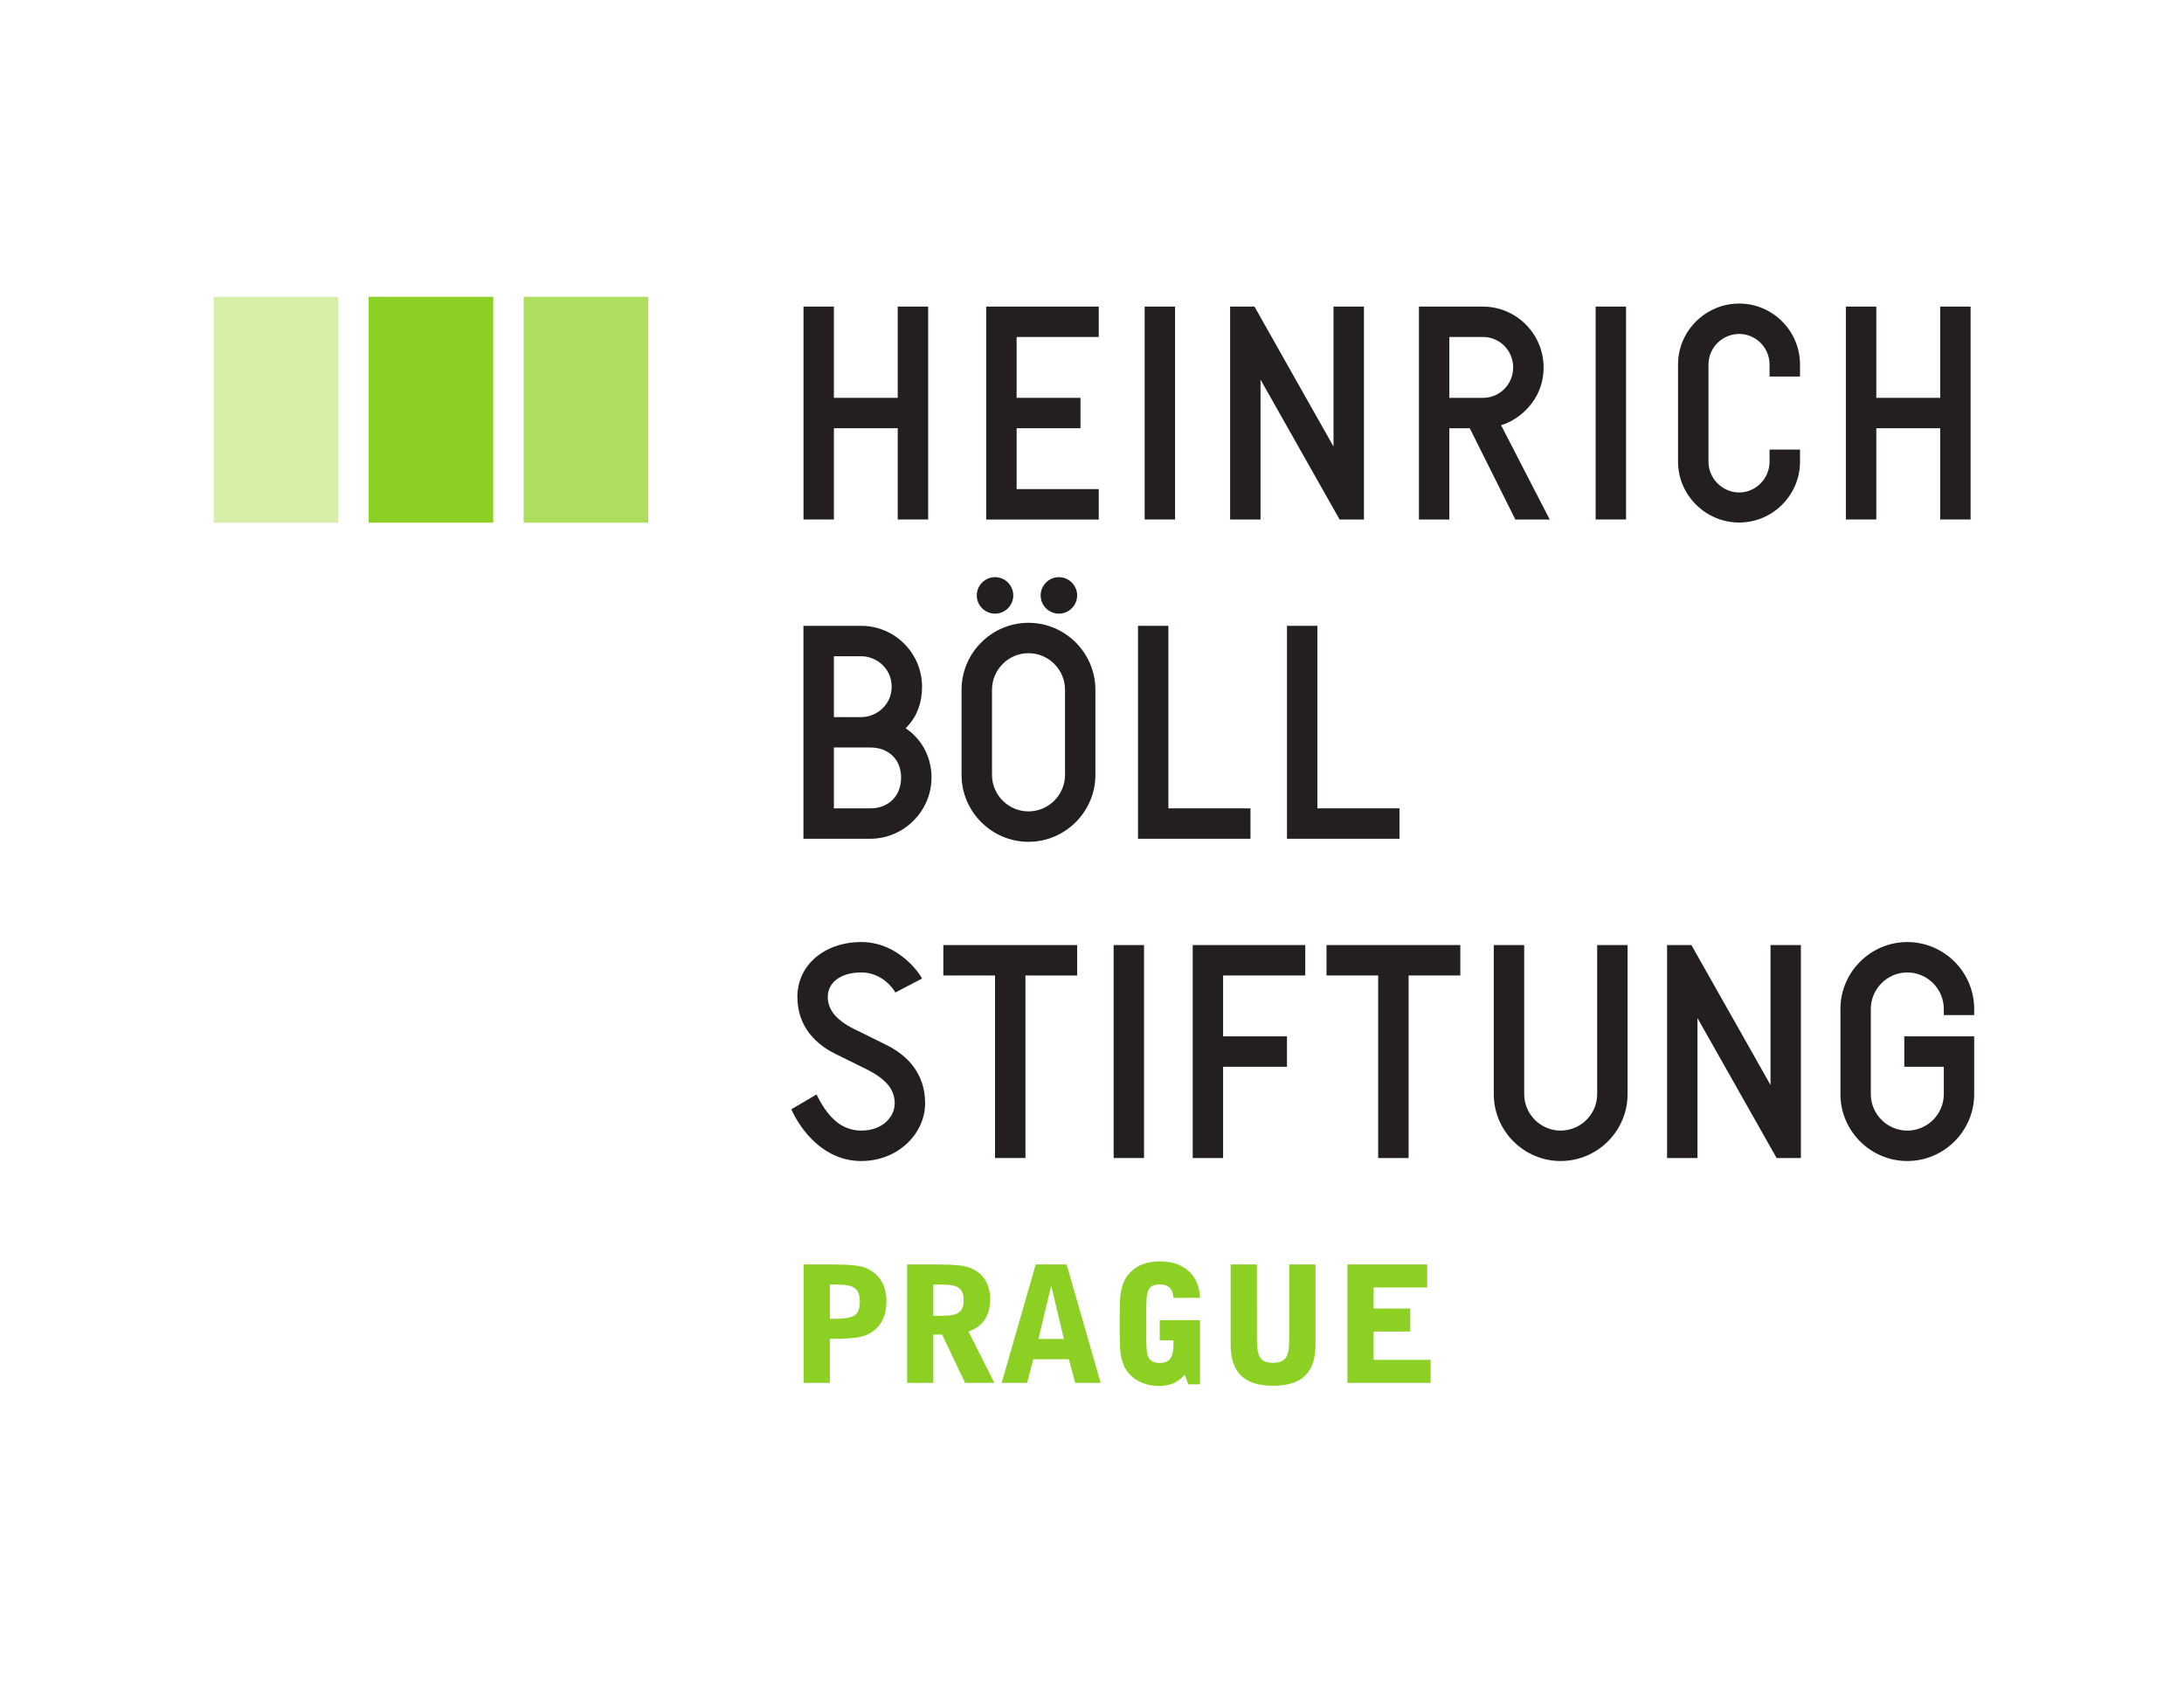 <?xml version="1.0" encoding="UTF-8" standalone="no"?>
<!-- Created with Inkscape (http://www.inkscape.org/) -->

<svg
   version="1.1"
   id="svg2"
   xml:space="preserve"
   width="388.16"
   height="298.96"
   viewBox="0 0 388.16 298.96"
   sodipodi:docname="Prague_EN_CMYK_3Z.eps"
   xmlns:inkscape="http://www.inkscape.org/namespaces/inkscape"
   xmlns:sodipodi="http://sodipodi.sourceforge.net/DTD/sodipodi-0.dtd"
   xmlns="http://www.w3.org/2000/svg"
   xmlns:svg="http://www.w3.org/2000/svg"><defs
     id="defs6" /><sodipodi:namedview
     id="namedview4"
     pagecolor="#ffffff"
     bordercolor="#666666"
     borderopacity="1.0"
     inkscape:pageshadow="2"
     inkscape:pageopacity="0.0"
     inkscape:pagecheckerboard="0" /><g
     id="g8"
     inkscape:groupmode="layer"
     inkscape:label="ink_ext_XXXXXX"
     transform="matrix(1.333,0,0,-1.333,0,298.96)"><g
       id="g10"
       transform="scale(0.1)"><path
         d="M 1071.5,557.16 V 399.328 h 34.97 v 58.731 h 4.75 c 10.8,0 20.19,0.429 28.18,1.3 7.99,0.86 14.79,2.871 20.4,6.039 7.19,4.032 12.66,9.641 16.41,16.84 3.74,7.203 5.61,15.692 5.61,25.481 0,9.781 -1.87,18.242 -5.61,25.371 -3.75,7.121 -9.22,12.699 -16.41,16.73 -5.76,3.309 -12.6,5.36 -20.51,6.149 -7.92,0.793 -17.27,1.191 -28.07,1.191 z m 34.97,-26.769 h 9.72 c 5.47,0 10.15,-0.36 14.03,-1.082 3.89,-0.719 7.02,-1.95 9.39,-3.668 2.38,-1.731 4.1,-4.071 5.18,-7.02 1.08,-2.949 1.62,-6.66 1.62,-11.121 0,-8.93 -2.3,-14.93 -6.9,-18.031 -4.61,-3.09 -12.39,-4.641 -23.32,-4.641 h -9.72 z m 102.99,26.769 V 399.328 h 34.97 v 64.344 h 11.66 l 30.66,-64.344 h 39.08 l -34.55,68.453 c 9.5,3.297 16.7,8.59 21.59,15.86 4.89,7.269 7.34,16.23 7.34,26.879 0,9.21 -1.87,17.242 -5.61,24.082 -3.75,6.828 -9.21,12.117 -16.41,15.867 -5.76,3.019 -12.63,4.89 -20.62,5.609 -7.99,0.723 -17.31,1.082 -27.96,1.082 z m 34.97,-26.769 h 9.72 c 5.32,0 9.89,-0.262 13.71,-0.762 3.81,-0.508 6.98,-1.508 9.5,-3.02 2.51,-1.507 4.38,-3.64 5.61,-6.371 1.22,-2.738 1.84,-6.34 1.84,-10.797 0,-4.461 -0.62,-8.019 -1.84,-10.679 -1.23,-2.672 -3.1,-4.75 -5.61,-6.262 -2.52,-1.52 -5.69,-2.52 -9.5,-3.031 -3.82,-0.5 -8.39,-0.75 -13.71,-0.75 h -9.72 z m 189.13,-131.063 h 33.9 l -45.34,157.832 h -41.24 l -45.34,-157.832 h 33.9 l 8.2,31.531 h 47.5 z m -49.01,58.512 17.06,71.25 16.84,-71.25 z m 108.38,6.48 c 0,-6.039 0.11,-11.66 0.32,-16.84 0.22,-5.179 0.83,-10 1.84,-14.46 1,-4.469 2.41,-8.61 4.21,-12.418 1.79,-3.813 4.35,-7.383 7.66,-10.692 4.46,-4.601 9.97,-8.199 16.52,-10.789 6.55,-2.59 13.85,-3.891 21.91,-3.891 7.34,0 13.71,1.192 19.11,3.571 5.4,2.371 10.4,6.148 15,11.328 l 4.97,-12.738 h 15.54 v 85.5 h -53.75 v -26.993 h 18.35 v -6.039 c 0,-8.211 -1.41,-14.25 -4.21,-18.14 -2.81,-3.891 -7.45,-5.828 -13.93,-5.828 -4.32,0 -7.7,0.679 -10.15,2.05 -2.45,1.368 -4.24,3.418 -5.39,6.149 -1.16,2.738 -1.88,6.16 -2.16,10.262 -0.29,4.097 -0.43,8.808 -0.43,14.136 V 498 c 0,5.32 0.14,10.039 0.43,14.141 0.28,4.097 1,7.519 2.16,10.257 1.15,2.731 2.94,4.782 5.39,6.153 2.45,1.371 5.83,2.051 10.15,2.051 11.23,0 17.27,-5.973 18.14,-17.922 h 35.4 c -0.72,15.261 -5.82,27.172 -15.32,35.73 -9.5,8.57 -22.24,12.852 -38.22,12.852 -16.98,0 -30.15,-4.891 -39.51,-14.684 -3.31,-3.308 -5.87,-6.879 -7.66,-10.687 -1.8,-3.809 -3.21,-7.95 -4.21,-12.411 -1.01,-4.468 -1.62,-9.289 -1.84,-14.468 -0.21,-5.184 -0.32,-10.793 -0.32,-16.84 V 464.32 Z m 182.86,92.84 h -34.97 V 450.5 c 0,-18.559 4.6,-32.379 13.81,-41.449 9.21,-9.071 23.46,-13.602 42.75,-13.602 19.29,0 33.54,4.5 42.75,13.492 9.21,9 13.82,22.848 13.82,41.559 v 106.66 h -34.98 v -98.449 c 0,-5.621 -0.25,-10.473 -0.75,-14.582 -0.51,-4.098 -1.55,-7.481 -3.14,-10.141 -1.58,-2.668 -3.77,-4.636 -6.58,-5.937 -2.81,-1.301 -6.51,-1.942 -11.12,-1.942 -4.61,0 -8.31,0.61 -11.12,1.832 -2.8,1.219 -4.96,3.168 -6.47,5.829 -1.52,2.66 -2.56,6.05 -3.14,10.152 -0.57,4.098 -0.86,9.027 -0.86,14.789 z m 120.68,-157.832 h 110.98 v 30.66 h -76 v 37.793 h 48.79 v 30.649 h -48.79 v 28.07 h 71.46 v 30.66 H 1796.47 V 399.328"
         style="fill:#8cd024;fill-opacity:1;fill-rule:nonzero;stroke:none"
         id="path12" /><path
         d="m 1196.93,1712.42 v 121.64 h 40.6 v -283.79 h -40.6 v 121.63 h -85.09 v -121.63 h -40.54 v 283.79 h 40.54 v -121.64 h 85.09"
         style="fill:#231f20;fill-opacity:1;fill-rule:nonzero;stroke:none"
         id="path14" /><path
         d="m 1464.97,1834.06 v -40.51 h -109.5 v -81.13 h 85.15 v -40.52 h -85.15 v -81.13 h 109.5 v -40.59 h -150.08 v 283.88 h 150.08"
         style="fill:#231f20;fill-opacity:1;fill-rule:nonzero;stroke:none"
         id="path16" /><path
         d="m 1566.7,1550.27 h -40.53 v 283.79 h 40.53 v -283.79"
         style="fill:#231f20;fill-opacity:1;fill-rule:nonzero;stroke:none"
         id="path18" /><path
         d="m 1818.54,1834.06 v -283.88 h -32.4 l -105.48,186.55 v -186.55 h -40.53 v 283.88 h 32.47 l 105.36,-186.53 v 186.53 h 40.58"
         style="fill:#231f20;fill-opacity:1;fill-rule:nonzero;stroke:none"
         id="path20" /><path
         d="m 1977.03,1834.06 c 44.66,0 81.06,-36.47 81.06,-81.1 0,-44.6 -33.99,-70.55 -56.71,-77 l 64.89,-125.78 h -45.86 l -60.76,121.72 h -27.25 v -121.72 h -40.54 v 283.88 z m -44.63,-40.51 v -81.13 h 45.03 c 22.3,0 40.06,18.26 40.06,40.54 0,22.31 -17.76,40.59 -40.06,40.59 h -45.03"
         style="fill:#231f20;fill-opacity:1;fill-rule:nonzero;stroke:none"
         id="path22" /><path
         d="m 2168,1550.27 h -40.53 v 283.79 H 2168 v -283.79"
         style="fill:#231f20;fill-opacity:1;fill-rule:nonzero;stroke:none"
         id="path24" /><path
         d="m 2237.32,1757.01 c 0,44.64 36.91,81.12 81.51,81.12 44.58,0 81.13,-36.48 81.13,-81.12 v -16.18 h -40.63 v 16.18 c 0,22.3 -18.22,40.58 -40.5,40.58 -22.32,0 -40.91,-18.28 -40.91,-40.58 v -129.76 c 0,-22.32 18.59,-40.98 40.91,-40.98 22.28,0 40.5,18.66 40.5,40.98 v 16.2 h 40.63 v -16.2 c 0,-44.62 -36.55,-81.05 -81.13,-81.05 -44.6,0 -81.51,36.43 -81.51,81.05 v 129.76"
         style="fill:#231f20;fill-opacity:1;fill-rule:nonzero;stroke:none"
         id="path26" /><path
         d="m 2586.87,1712.42 v 121.64 h 40.52 v -283.79 h -40.52 v 121.63 h -85.19 v -121.63 h -40.58 v 283.79 h 40.58 v -121.64 h 85.19"
         style="fill:#231f20;fill-opacity:1;fill-rule:nonzero;stroke:none"
         id="path28" /><path
         d="m 1148.33,1408.5 c 44.6,0 81.05,-36.46 81.05,-81.14 0,-36.53 -19.83,-52.68 -21.84,-55.56 2.01,-1.19 34.42,-21.05 34.42,-65.71 0,-44.52 -36.92,-81.42 -81.5,-81.42 h -89.24 v 283.83 z m -36.49,-40.54 v -81.13 h 36.49 c 20.23,0 40.54,16.19 40.54,40.53 0,24.35 -20.31,40.6 -40.54,40.6 z m 0,-121.65 v -81.13 h 48.62 c 24.31,0 40.99,16.68 40.99,40.91 0,24.37 -16.68,40.22 -40.99,40.22 h -48.62"
         style="fill:#231f20;fill-opacity:1;fill-rule:nonzero;stroke:none"
         id="path30" /><path
         d="m 1371.26,1412.54 c 49.05,0 89.25,-40.14 89.25,-89.26 v -113.5 c 0,-49.02 -40.2,-89.2 -89.25,-89.2 -48.99,0 -89.22,40.18 -89.22,89.2 v 113.5 c 0,49.12 40.23,89.26 89.22,89.26 m -44.58,60.84 c 13.47,0 24.35,-10.98 24.35,-24.37 0,-13.31 -10.88,-24.27 -24.35,-24.27 -13.37,0 -24.34,10.96 -24.34,24.27 0,13.39 10.97,24.37 24.34,24.37 m 44.58,-312.24 c 26.85,0 48.74,21.89 48.74,48.64 v 113.5 c 0,26.82 -21.89,48.76 -48.74,48.76 -26.73,0 -48.62,-21.94 -48.62,-48.76 v -113.5 c 0,-26.75 21.89,-48.64 48.62,-48.64 m 40.54,312.24 c 13.46,0 24.36,-10.98 24.36,-24.37 0,-13.31 -10.9,-24.27 -24.36,-24.27 -13.31,0 -24.29,10.96 -24.29,24.27 0,13.39 10.98,24.37 24.29,24.37"
         style="fill:#231f20;fill-opacity:1;fill-rule:nonzero;stroke:none"
         id="path32" /><path
         d="m 1557.81,1408.5 v -243.32 h 109.45 v -40.51 H 1517.3 v 283.83 h 40.51"
         style="fill:#231f20;fill-opacity:1;fill-rule:nonzero;stroke:none"
         id="path34" /><path
         d="m 1756.45,1408.5 v -243.32 h 109.46 v -40.51 h -150 v 283.83 h 40.54"
         style="fill:#231f20;fill-opacity:1;fill-rule:nonzero;stroke:none"
         id="path36" /><path
         d="m 1148.33,986.969 c 48.6,0 77.01,-40.52 81.05,-48.637 l -35.62,-18.633 c -2.09,4.039 -17.06,26.75 -45.43,26.75 -28.41,0 -44.64,-14.187 -44.64,-32.469 0,-18.281 12.19,-32.429 40.15,-45.41 l 39.41,-19.5 c 25.47,-12.929 50.22,-36.429 50.22,-76.961 0,-40.539 -36.14,-77.05 -85.14,-77.05 -49.09,0 -79.93,39.679 -93.28,68.921 l 33.68,19.84 c 13.37,-27.511 31.19,-48.191 59.6,-48.191 28.37,0 44.6,18.199 44.6,36.48 0,18.172 -11.36,32.012 -36.97,44.973 l -39.23,19.398 c -28,12.989 -53.57,36.961 -53.57,77.5 0,42.551 36.47,72.989 85.17,72.989"
         style="fill:#231f20;fill-opacity:1;fill-rule:nonzero;stroke:none"
         id="path38" /><path
         d="m 1436.16,982.93 v -40.539 h -68.94 V 699.078 h -40.54 v 243.313 h -68.92 v 40.539 h 178.4"
         style="fill:#231f20;fill-opacity:1;fill-rule:nonzero;stroke:none"
         id="path40" /><path
         d="m 1525.34,699.078 h -40.52 V 982.93 h 40.52 V 699.078"
         style="fill:#231f20;fill-opacity:1;fill-rule:nonzero;stroke:none"
         id="path42" /><path
         d="m 1740.29,982.93 v -40.539 h -109.53 v -81.11 h 85.15 V 820.73 h -85.15 V 699.078 h -40.54 V 982.93 h 150.07"
         style="fill:#231f20;fill-opacity:1;fill-rule:nonzero;stroke:none"
         id="path44" /><path
         d="M 1947.05,982.93 V 942.391 H 1878.1 V 699.078 h -40.59 v 243.313 h -68.87 v 40.539 h 178.41"
         style="fill:#231f20;fill-opacity:1;fill-rule:nonzero;stroke:none"
         id="path46" /><path
         d="M 2170.05,982.93 V 784.211 c 0,-49.031 -40.16,-89.152 -89.25,-89.152 -49.01,0 -89.15,40.121 -89.15,89.152 V 982.93 h 40.57 V 784.211 c 0,-26.723 21.83,-48.582 48.58,-48.582 26.77,0 48.72,21.859 48.72,48.582 V 982.93 h 40.53"
         style="fill:#231f20;fill-opacity:1;fill-rule:nonzero;stroke:none"
         id="path48" /><path
         d="M 2401.15,982.93 V 699.078 h -32.4 l -105.5,186.551 V 699.078 h -40.54 V 982.93 h 32.46 L 2360.63,796.391 V 982.93 h 40.52"
         style="fill:#231f20;fill-opacity:1;fill-rule:nonzero;stroke:none"
         id="path50" /><path
         d="m 2453.84,897.762 c 0,49.066 40.11,89.207 89.18,89.207 49.11,0 89.17,-40.141 89.17,-89.207 v -8.153 h -40.51 v 8.153 c 0,26.726 -21.89,48.687 -48.66,48.687 -26.76,0 -48.64,-21.961 -48.64,-48.687 V 784.211 c 0,-26.723 21.88,-48.582 48.64,-48.582 26.77,0 48.66,21.859 48.66,48.582 v 36.519 h -52.7 v 40.551 h 93.21 v -77.07 c 0,-49.031 -40.06,-89.152 -89.17,-89.152 -49.07,0 -89.18,40.121 -89.18,89.152 v 113.551"
         style="fill:#231f20;fill-opacity:1;fill-rule:nonzero;stroke:none"
         id="path52" /><path
         d="m 698.184,1546 h 166.109 v 301.12 H 698.184 V 1546"
         style="fill:#afdd5d;fill-opacity:1;fill-rule:nonzero;stroke:none"
         id="path54" /><path
         d="m 491.539,1546 h 166.109 v 301.12 H 491.539 V 1546"
         style="fill:#8cd024;fill-opacity:1;fill-rule:nonzero;stroke:none"
         id="path56" /><path
         d="m 284.895,1546 h 166.109 v 301.12 H 284.895 V 1546"
         style="fill:#d7eea8;fill-opacity:1;fill-rule:nonzero;stroke:none"
         id="path58" /></g></g></svg>
